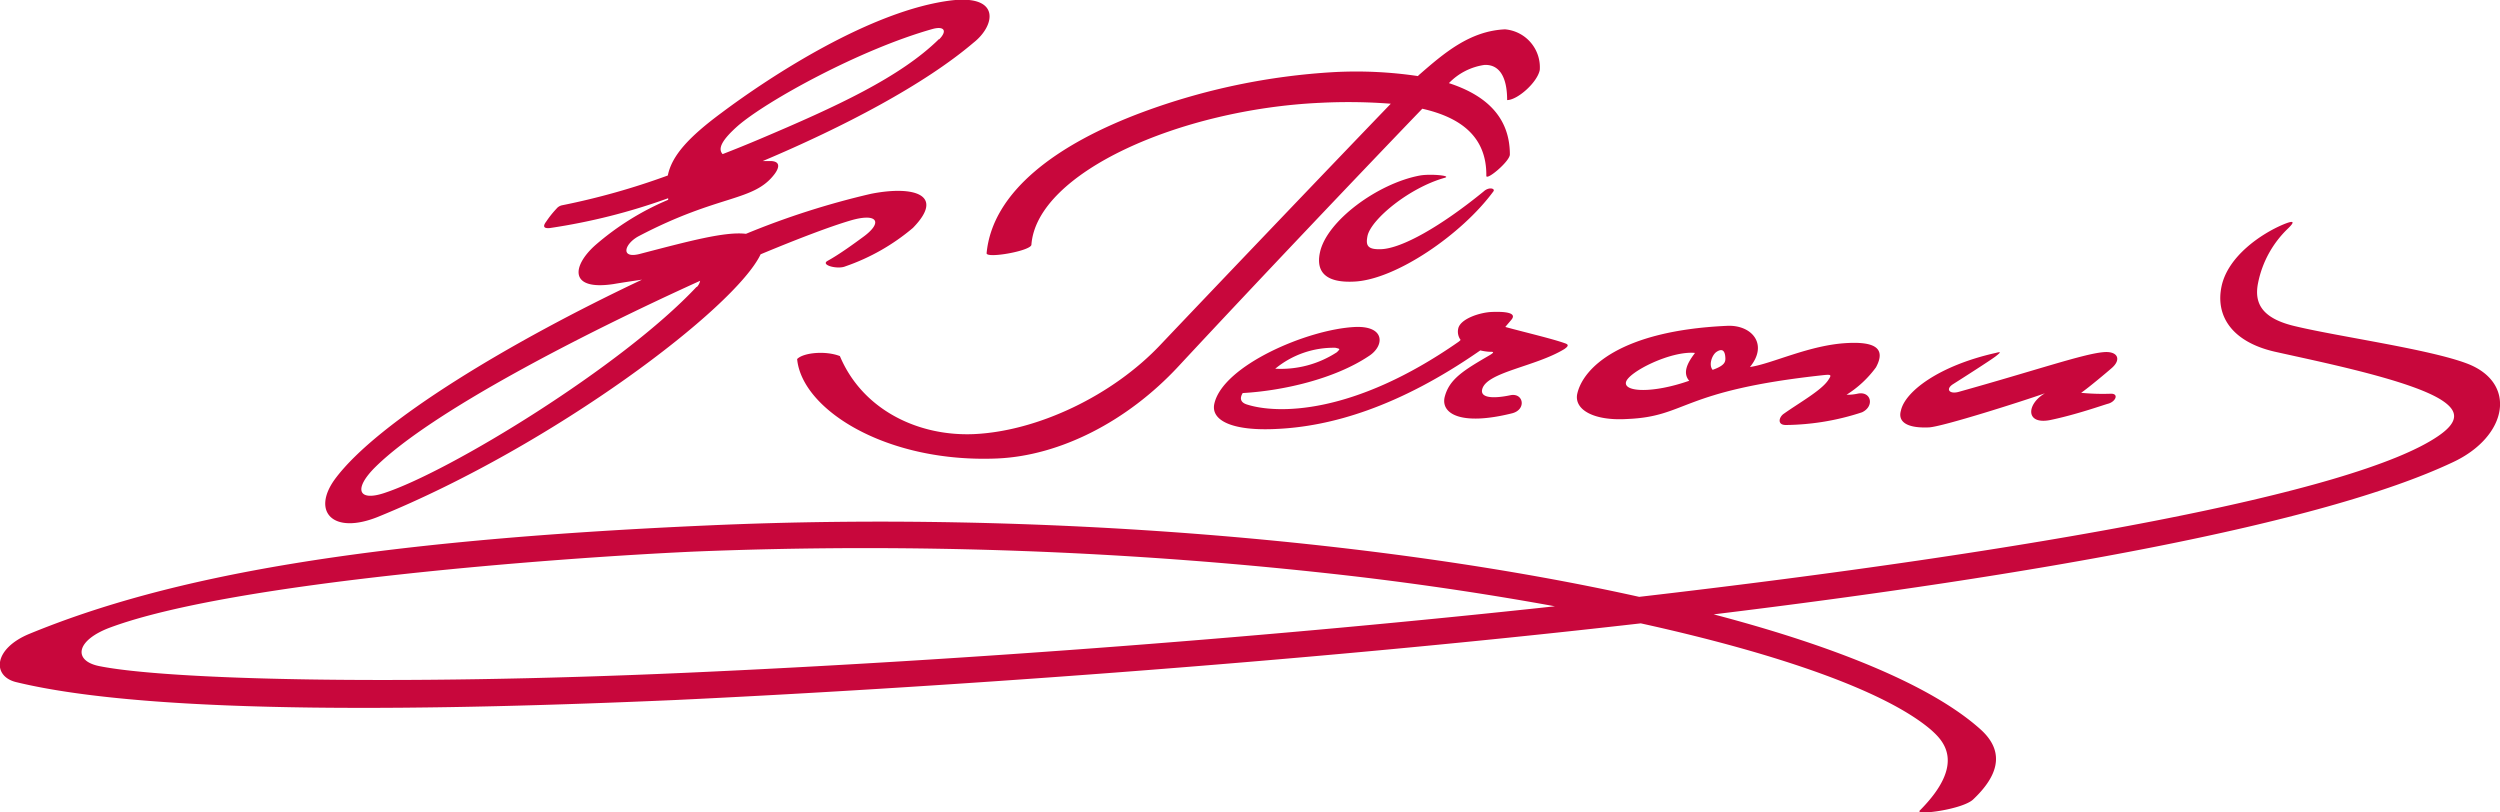 <svg xmlns="http://www.w3.org/2000/svg" viewBox="0 0 219.82 71.43"><g fill="#c8073c"><path d="M83.7.03c-7.08.85-16 6.7-20.27 9.9-2.88 2.13-4.36 3.76-4.71 5.5a63.09 63.09 0 0 1-9.3 2.62.86.86 0 0 0-.49.3 8.56 8.56 0 0 0-.9 1.13c-.38.5-.13.62.33.57a53.62 53.62 0 0 0 10.39-2.62v.14c0 .05 0 0 0 0a23.86 23.86 0 0 0-6.42 4c-2 1.79-2.35 4 1.6 3.41.94-.16 1.77-.28 2.52-.39-11.42 5.39-23.22 12.43-27 17.54-2.07 2.84-.2 4.93 3.8 3.31 15.49-6.31 31.4-18.38 33.63-23.08 3.31-1.38 6.11-2.44 7.83-2.95 2.47-.75 3 .14 1.11 1.48-.64.47-2 1.47-3.06 2.05-.64.37.89.77 1.57.48a18.52 18.52 0 0 0 5.94-3.38c2.87-2.93.07-3.74-3.68-3a70.59 70.59 0 0 0-11 3.52c-1.82-.22-5 .64-9.23 1.74-1.86.53-1.49-.85-.19-1.54 7.1-3.72 10.08-3 11.94-5.46.5-.68.42-1.13-.37-1.14h-.67c7.1-3 14.17-6.7 18.52-10.4 1.92-1.5 2.42-4.21-1.89-3.73zM61.26 25.21c-6.55 7-21.73 16.27-27.5 18.15-2.29.75-2.7-.39-.71-2.34 4.91-4.81 18-11.56 28.51-16.33a1.1 1.1 0 0 1-.3.56zM82.57 3.43c-3.41 3.36-9.05 5.95-15.68 8.76-1.18.5-2.24.93-3.35 1.36-.47-.5 0-1.29 1.31-2.46 2.52-2.2 10.79-6.76 17.18-8.55.99-.26 1.29.17.54.93zm5.17 36.88c5.43-.25 11.35-3.21 15.9-8.12 7-7.53 16.22-17.23 21.42-22.63 3.39.77 5.67 2.47 5.63 5.9 0 .46 2.05-1.26 2.07-1.87 0-3.27-2.07-5.21-5.36-6.28a5.39 5.39 0 0 1 3.12-1.6c1.28-.06 2 1 2 3.09.9 0 2.65-1.54 2.87-2.65a3.35 3.35 0 0 0-3.06-3.57c-3.1.14-5.38 2.11-7.55 4a.55.55 0 0 0-.1.11 36.8 36.8 0 0 0-7.37-.35 57.94 57.94 0 0 0-16.81 3.51c-7.59 2.82-13.24 7-13.75 12.42 0 .48 3.9-.21 3.94-.75.47-6.36 13.12-11.92 25.41-12.48a48.46 48.46 0 0 1 6.19.08c-4.77 4.95-15.16 15.83-20.21 21.15-4.25 4.53-10.87 7.65-16.45 7.9-4.92.21-9.8-2.15-11.78-6.86-1.25-.49-3.21-.31-3.76.26.42 4.46 7.88 9.17 17.65 8.74z"/><path d="M127.01 15.64c.71-.19-1.2-.37-2.14-.21-3.71.68-8.23 4-8.81 6.77-.38 1.77.59 2.68 3 2.56 3.67-.16 9.49-4.17 12.25-7.93.19-.24-.36-.44-.85 0-3.8 3.1-7.19 5-9 5.08-1.25.05-1.39-.34-1.21-1.2.36-1.47 3.68-4.2 6.76-5.07zm1.21 13.25a1.22 1.22 0 0 0 .21 1 1.37 1.37 0 0 1-.19.17c-9.3 6.48-16 6.35-18.62 5.5-.55-.18-.63-.55-.35-1 3.54-.2 8.09-1.24 11.1-3.26 1.38-.89 1.44-2.66-1.21-2.55-4.17.19-11.67 3.4-12.39 6.77-.31 1.48 1.65 2.38 5.39 2.2 4.81-.2 10.81-1.91 18-6.91a4.45 4.45 0 0 0 .79.12c.33 0 .52 0 .07.28-2.34 1.36-3.61 2.13-4 3.73-.31 1.42 1.4 2.53 5.94 1.4 1.28-.33 1-1.82-.15-1.59-1.37.29-2.65.29-2.49-.49.33-1.54 4.65-2 7.22-3.56.32-.22.45-.39.08-.51-1.1-.4-3.66-1-5.26-1.44.2-.25.41-.48.57-.68.45-.61-.72-.68-1.76-.64s-2.77.6-2.95 1.46zm-10.67 2.08a9 9 0 0 1-5.42 1.45 8.05 8.05 0 0 1 5.31-1.84c.37.11.44.06.11.39zm25.56 5.87c5.26-.22 4.6-2.5 17.27-3.86.69-.07.67 0 .34.49-.64.9-2.49 1.93-3.86 2.9-.42.27-.65 1 .17 1a22.05 22.05 0 0 0 6.7-1.12c1.11-.53.8-1.87-.37-1.64a4.26 4.26 0 0 1-1 .1 9.35 9.35 0 0 0 2.59-2.41c1-1.84-.41-2.24-2.47-2.14-3.34.15-6.66 1.83-8.61 2.11 1.64-2 .16-3.72-2-3.62-9.42.42-12.7 3.73-13.19 6-.27 1.38 1.47 2.38 4.43 2.19zm7.82-5.9c.52-.34.76-.1.78.58 0 .32-.08.63-1.12 1-.37-.42-.06-1.31.34-1.58zm-1.91.12c-.66.86-1.09 1.73-.49 2.42-3.2 1.12-5.76 1-5.56.12s3.91-2.76 6.05-2.57zm20.59 6.52c1.16-.05 8.29-2.32 10.2-3-1.62.94-1.74 2.77.43 2.36 2.34-.48 4.75-1.35 5.15-1.45.65-.19.94-.9.19-.87a19.62 19.62 0 0 1-2.59-.08c.65-.45 2.26-1.8 2.67-2.16.92-.78.54-1.55-.75-1.41-1.76.16-6 1.62-12.7 3.49-.81.22-1.17-.25-.47-.69s3.39-2.16 3.75-2.45.56-.44 0-.29c-5 1.12-8 3.4-8.35 5.09-.26.91.43 1.55 2.47 1.46z"/><path d="M216.88 31.95c-3.33-1.25-11.23-2.35-15-3.25-3.08-.7-3.7-2.1-3.32-3.88a9.09 9.09 0 0 1 2.61-4.72c.58-.56.63-.79-.39-.37-2 .84-4.88 2.82-5.44 5.43s.9 4.89 4.66 5.76c4 .9 12 2.5 14.73 4.29 1.33.88 1.61 1.82-.4 3.17-7.4 5-35.51 10.08-70.2 14.1-22.19-4.94-52.57-7.59-81.89-6.28-30.29 1.34-47.35 4.47-59.65 9.53-3.18 1.31-3.29 3.71-1.2 4.24 12.29 3 37.82 2.46 58 1.58 21.14-1 54.12-3.22 84.88-6.74 12.23 2.69 21.6 6 25.53 9.37 1 .9 3.17 2.9-1 7.09-.46.46 3.83-.1 4.72-1 2.54-2.41 2.53-4.43.61-6.15-4.24-3.8-12.57-7.24-23.45-10.1 28.05-3.42 53.39-7.89 65-13.38 4.84-2.26 5.7-7.01 1.2-8.69zM8.73 58.57c-2.33-.47-2.08-2.28 1-3.41 10.83-4 39.42-6.12 51.29-6.66a373.63 373.63 0 0 1 57.86 2.15c6.25.73 12.24 1.64 17.84 2.66-24.41 2.64-51.43 4.73-76.49 5.85-25.88 1.15-45.64.59-51.5-.59z"/></g></svg>
